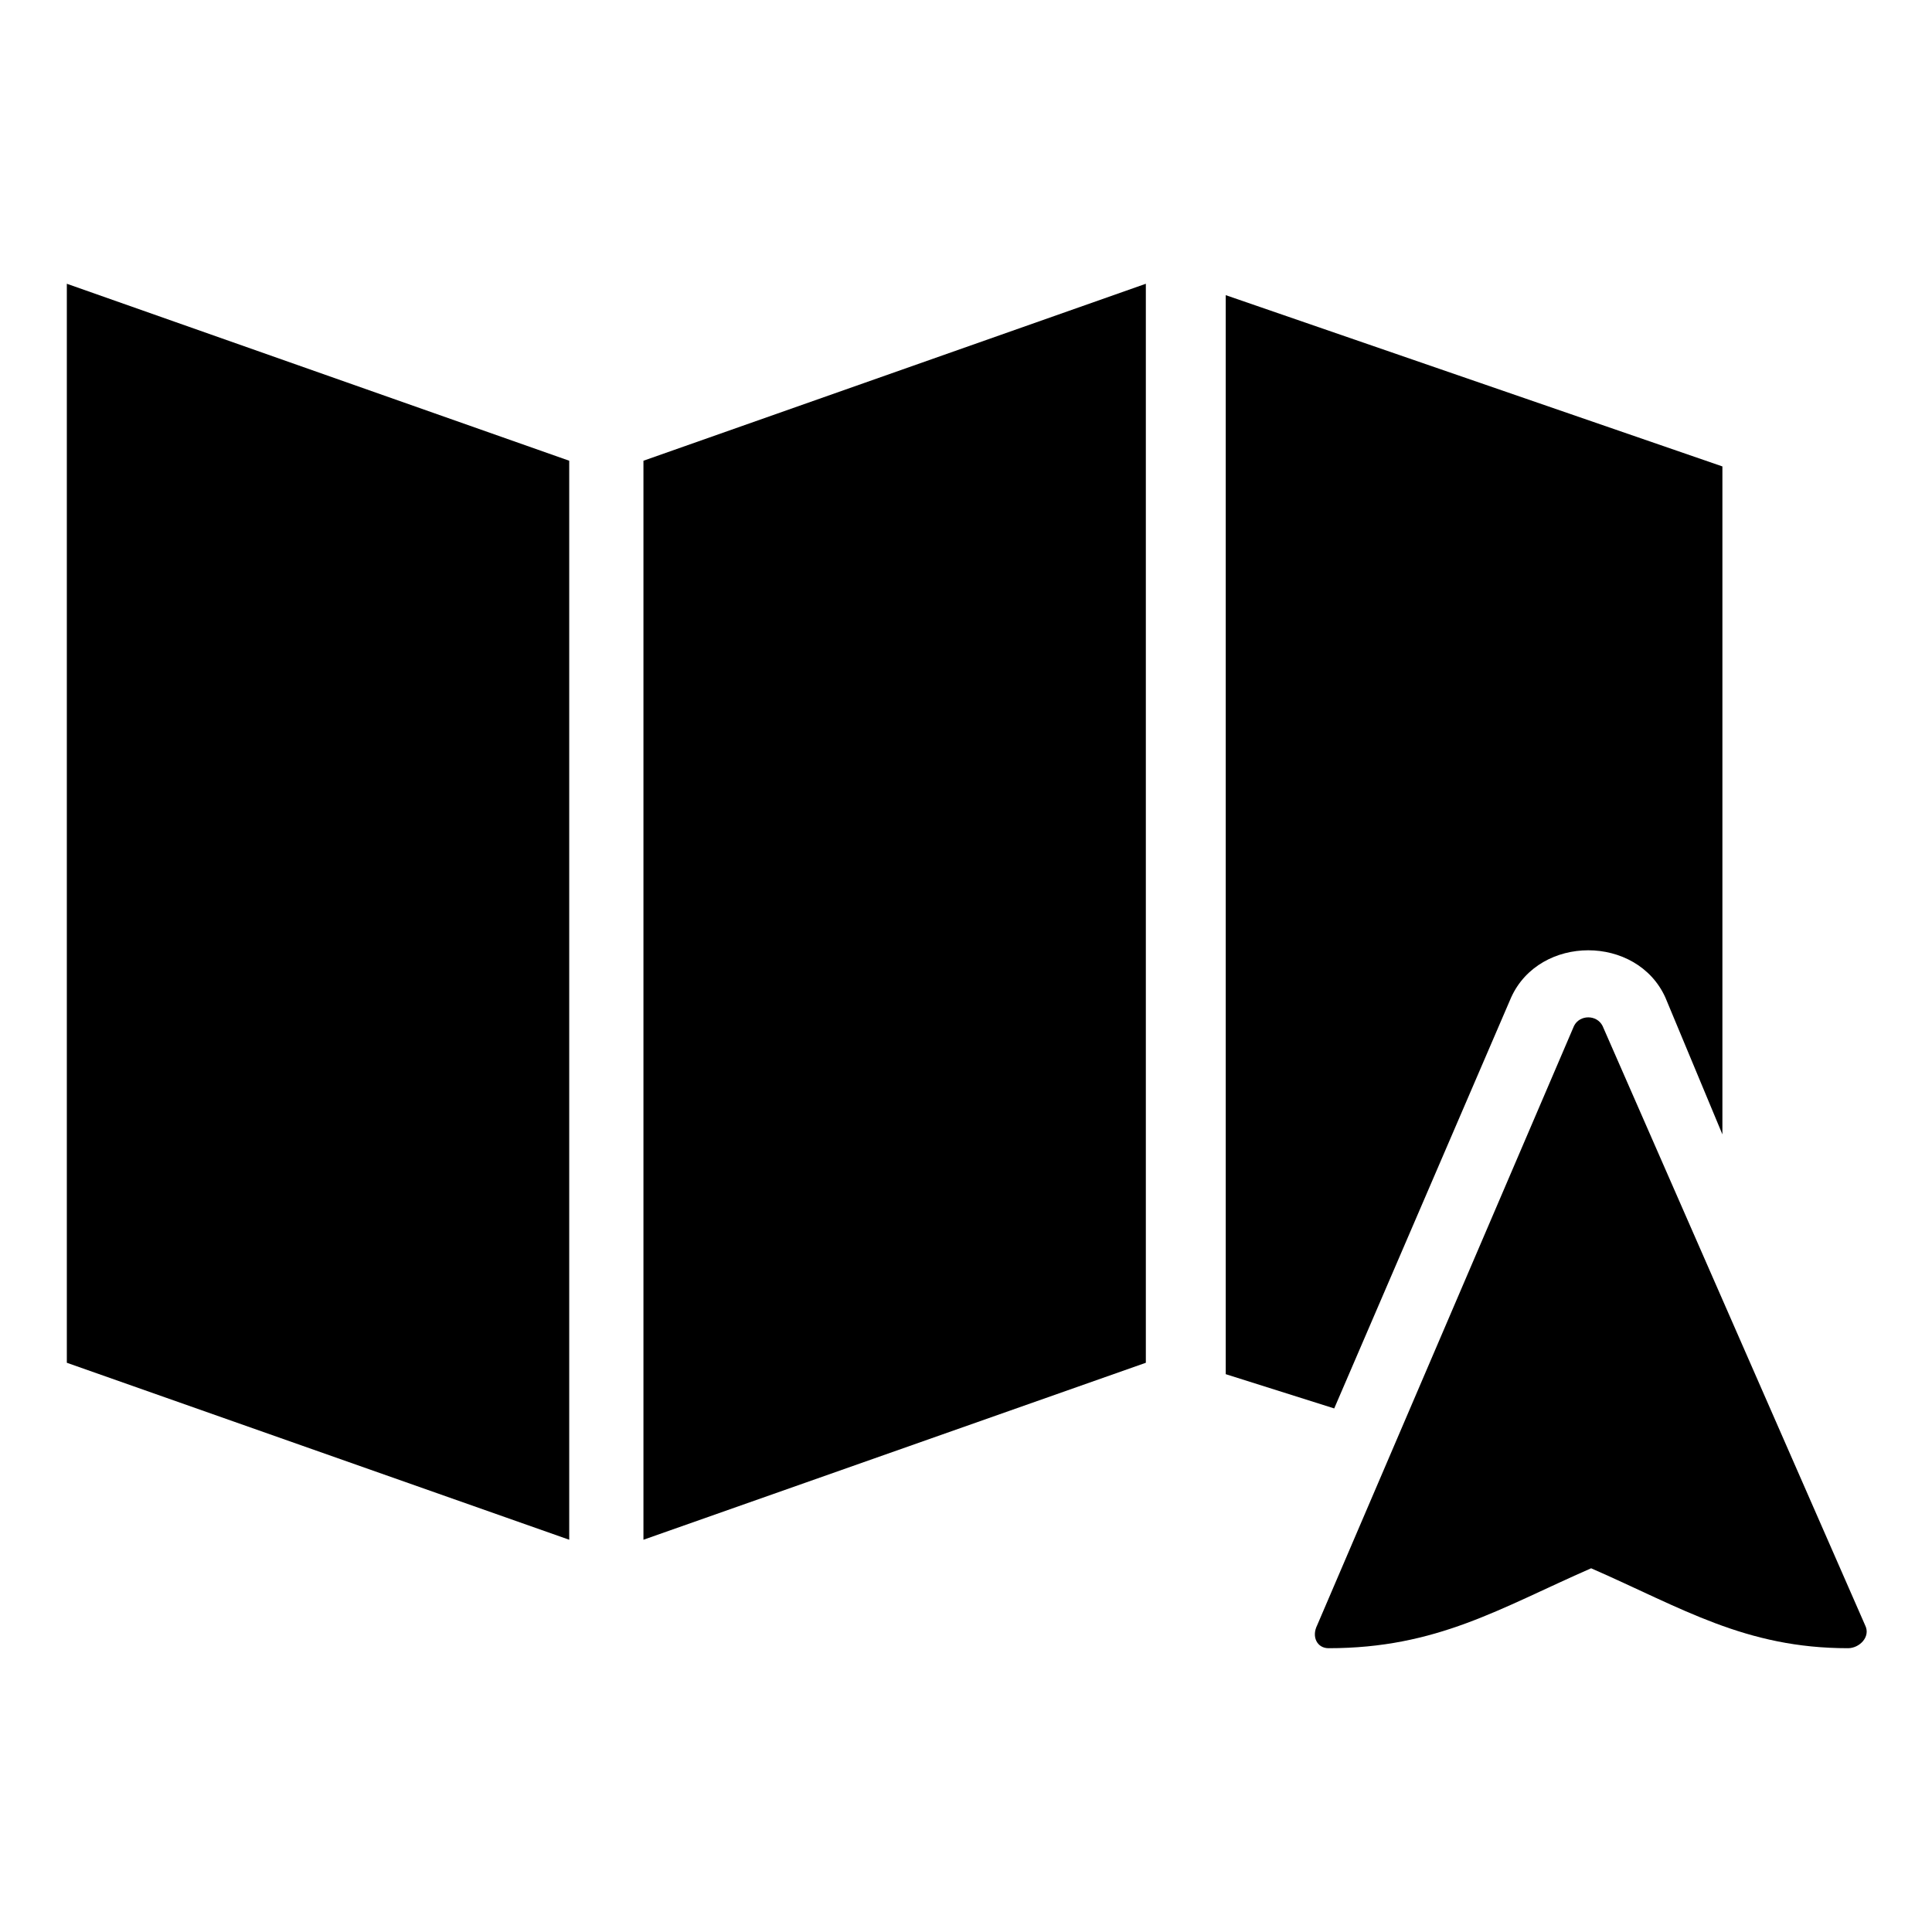 <?xml version="1.0" encoding="UTF-8"?>
<!-- Uploaded to: SVG Repo, www.svgrepo.com, Generator: SVG Repo Mixer Tools -->
<svg fill="#000000" width="800px" height="800px" version="1.1" viewBox="144 144 512 512" xmlns="http://www.w3.org/2000/svg">
 <g>
  <path d="m638.29 574.74c1.512 3.027-1.512 6.051-4.539 6.051-27.234 0-43.875-10.59-68.082-21.18-24.207 10.59-40.848 21.18-69.594 21.18-3.027 0-4.539-3.027-3.027-6.051l68.082-158.86c1.512-3.027 6.051-3.027 7.566 0z"/>
  <path d="m161.71 219.2 133.14 46.898v285.95l-133.14-46.902z" fill-rule="evenodd"/>
  <path d="m447.66 219.2-133.14 46.898v285.95l133.14-46.902z" fill-rule="evenodd"/>
  <path d="m497.58 517.25-28.746-9.078v-285.95l131.62 45.387v177.02l-15.129-36.312c-7.566-16.641-33.285-16.641-40.848 0z" fill-rule="evenodd"/>
 </g>
</svg>